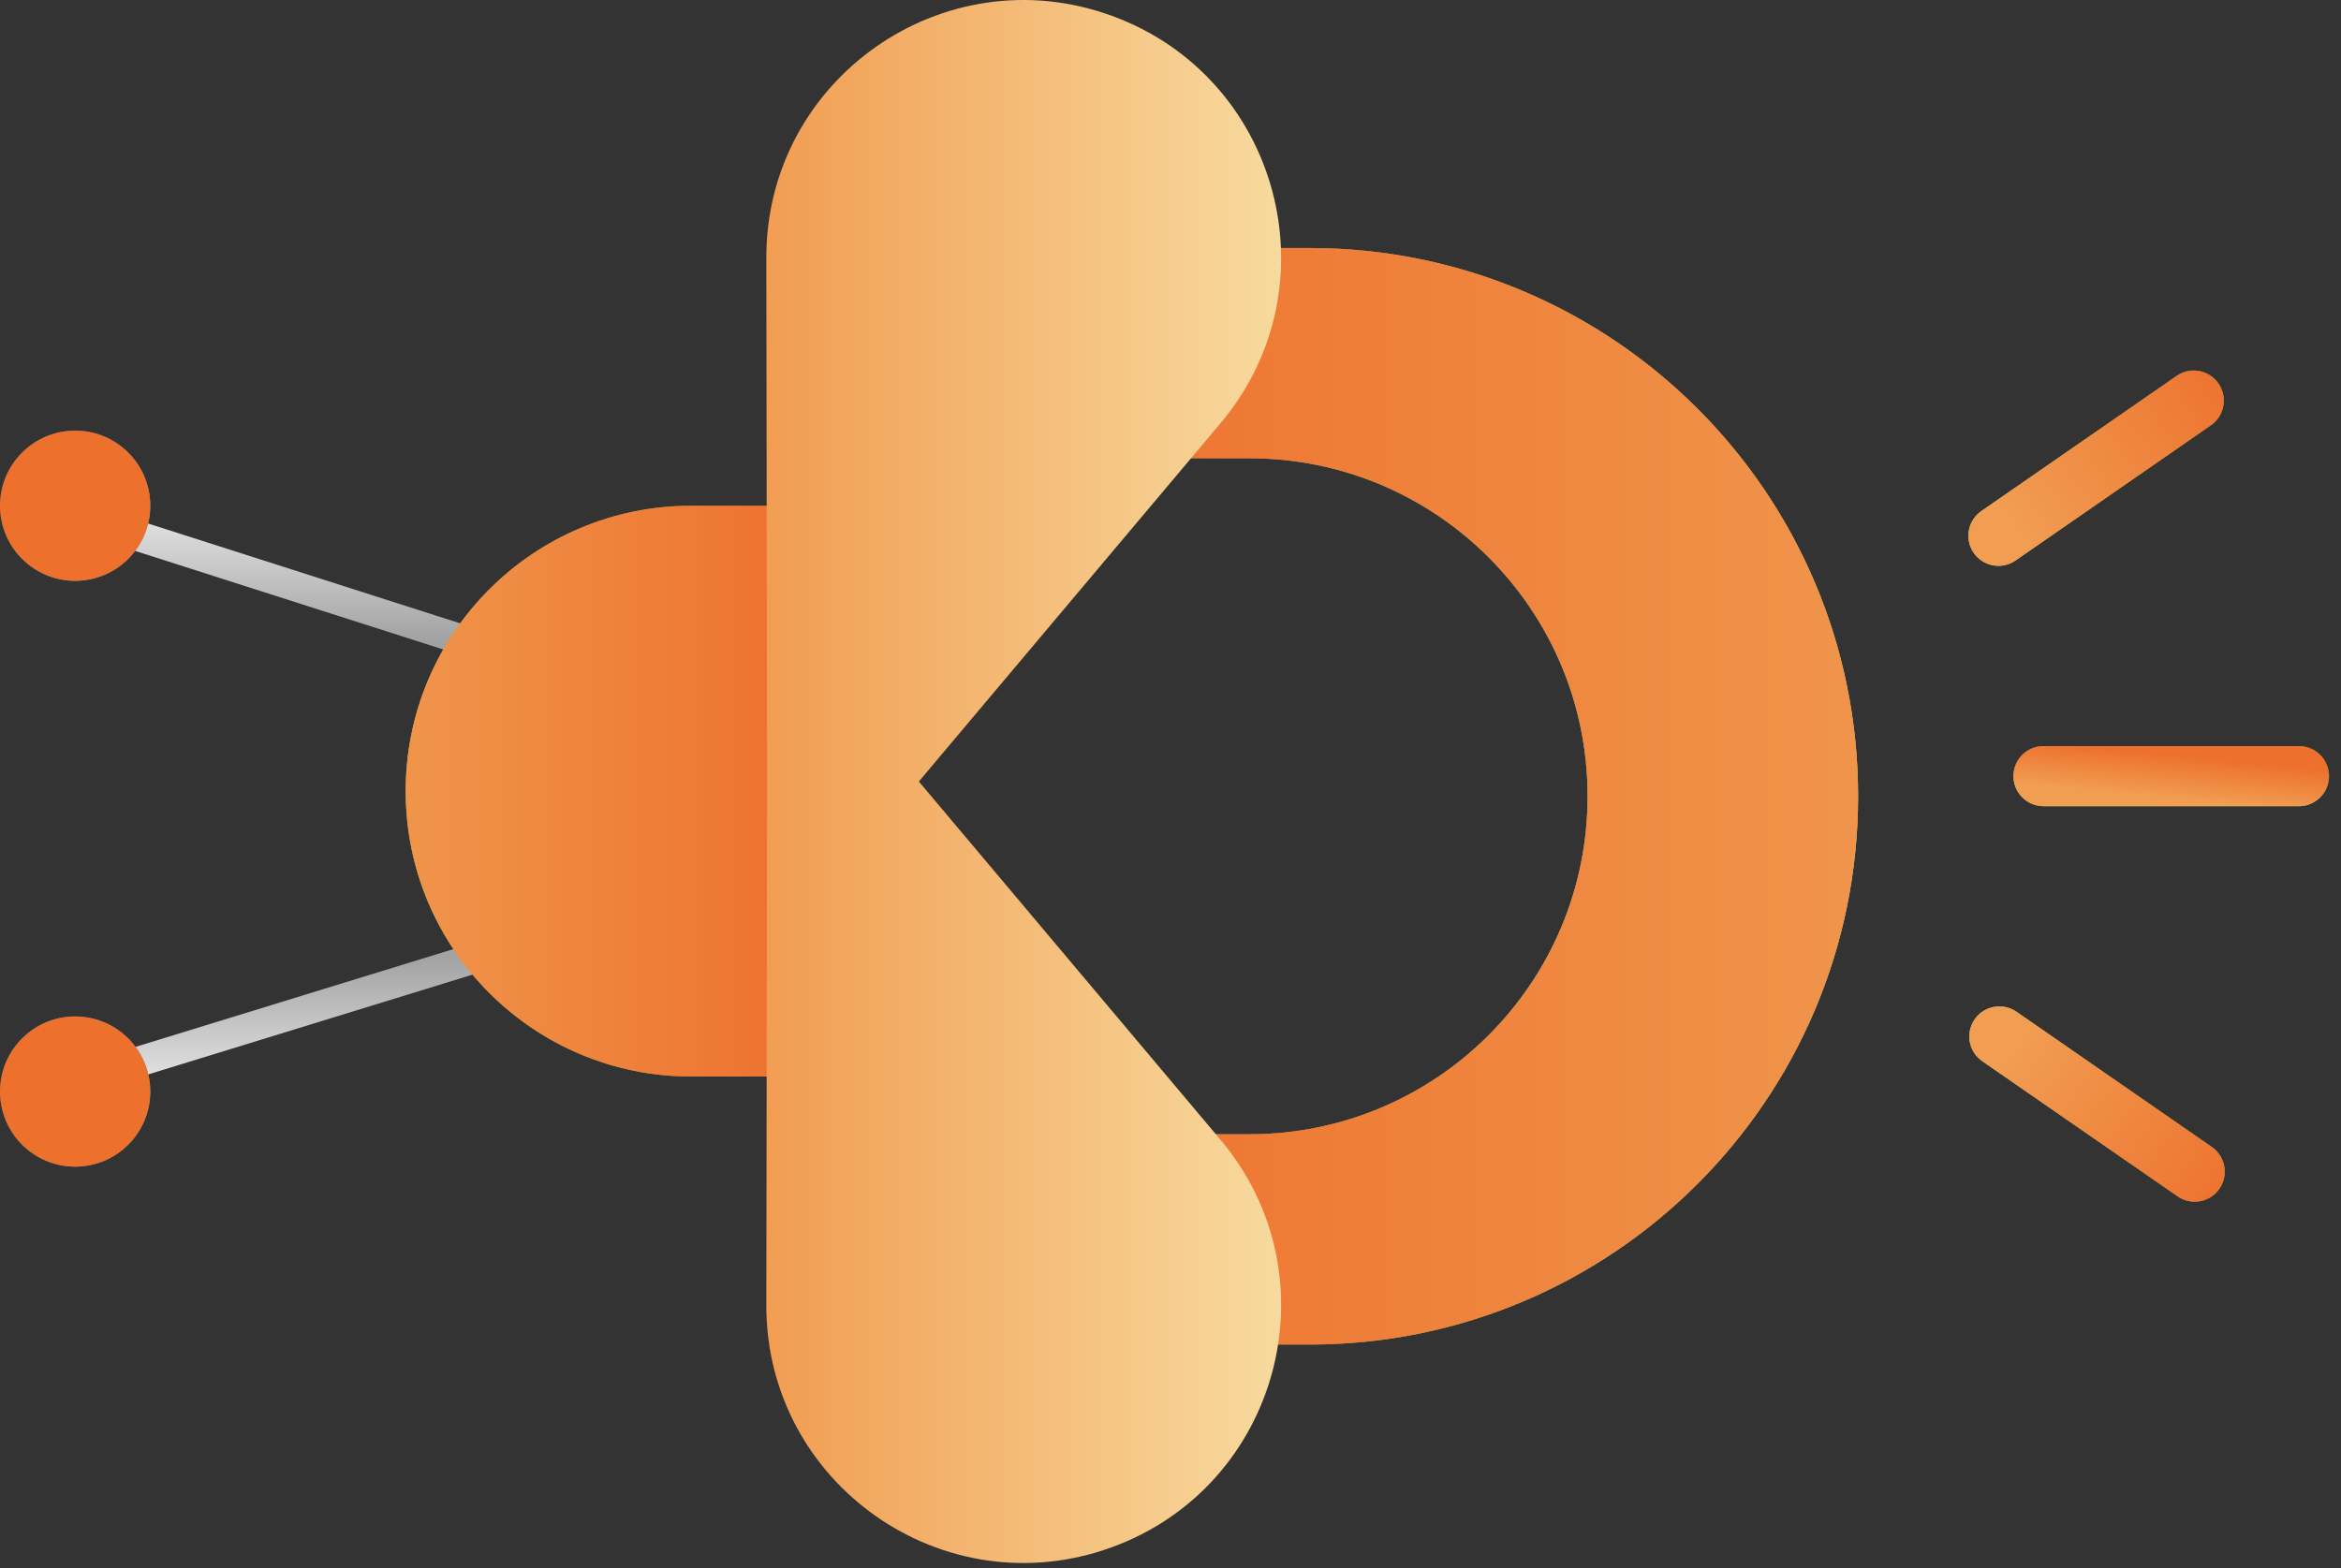 <svg width="191" height="128" viewBox="0 0 191 128" fill="none" xmlns="http://www.w3.org/2000/svg">
<rect x="0" y="0" width="191" height="128" fill="#333333" stroke="none"/>
<path d="M106.852 20.24C131.565 20.24 151.599 40.273 151.599 64.986C151.599 89.699 131.565 109.733 106.852 109.733H95.411C89.204 109.733 84.173 104.702 84.172 98.496V92.57H101.949C117.183 92.57 129.532 80.22 129.532 64.986C129.532 49.752 117.183 37.403 101.949 37.403H84.172V31.477C84.173 25.271 89.204 20.24 95.411 20.24H106.852Z" fill="url(#paint0_linear_1051_2310)"/>
<path d="M106.852 20.24C131.565 20.24 151.599 40.273 151.599 64.986C151.599 89.699 131.565 109.733 106.852 109.733H95.411C89.204 109.733 84.173 104.702 84.172 98.496V92.57H101.949C117.183 92.57 129.532 80.22 129.532 64.986C129.532 49.752 117.183 37.403 101.949 37.403H84.172V31.477C84.173 25.271 89.204 20.24 95.411 20.24H106.852Z" fill="url(#paint1_linear_1051_2310)"/>
<path d="M106.852 20.24C131.565 20.24 151.599 40.273 151.599 64.986C151.599 89.699 131.565 109.733 106.852 109.733H95.411C89.204 109.733 84.173 104.702 84.172 98.496V92.57H101.949C117.183 92.57 129.532 80.22 129.532 64.986C129.532 49.752 117.183 37.403 101.949 37.403H84.172V31.477C84.173 25.271 89.204 20.24 95.411 20.24H106.852Z" fill="url(#paint2_linear_1051_2310)"/>
<path d="M163.05 43.727L178.987 32.693" stroke="#316C6D" stroke-width="4.904" stroke-linecap="round"/>
<path d="M163.05 43.727L178.987 32.693" stroke="url(#paint3_linear_1051_2310)" stroke-width="4.904" stroke-linecap="round"/>
<path d="M163.05 43.727L178.987 32.693" stroke="url(#paint4_linear_1051_2310)" stroke-width="4.904" stroke-linecap="round"/>
<path d="M163.126 84.589L179.064 95.623" stroke="#316C6D" stroke-width="4.904" stroke-linecap="round"/>
<path d="M163.126 84.589L179.064 95.623" stroke="url(#paint5_linear_1051_2310)" stroke-width="4.904" stroke-linecap="round"/>
<path d="M163.126 84.589L179.064 95.623" stroke="url(#paint6_linear_1051_2310)" stroke-width="4.904" stroke-linecap="round"/>
<path d="M166.728 63.342H187.569" stroke="#316C6D" stroke-width="4.904" stroke-linecap="round"/>
<path d="M166.728 63.342H187.569" stroke="url(#paint7_linear_1051_2310)" stroke-width="4.904" stroke-linecap="round"/>
<path d="M166.728 63.342H187.569" stroke="url(#paint8_linear_1051_2310)" stroke-width="4.904" stroke-linecap="round"/>
<path d="M38.005 52.308L7.357 42.501" stroke="url(#paint9_linear_1051_2310)" stroke-width="2.452"/>
<circle cx="6.13" cy="41.275" r="6.13" fill="url(#paint10_linear_1051_2310)"/>
<circle cx="6.13" cy="41.275" r="6.13" fill="#ED702D"/>
<path d="M39.231 78.053L7.357 87.86" stroke="url(#paint11_linear_1051_2310)" stroke-width="2.452"/>
<circle cx="6.13" cy="6.13" r="6.13" transform="matrix(1 0 0 -1 0 95.216)" fill="url(#paint12_linear_1051_2310)"/>
<circle cx="6.13" cy="6.13" r="6.13" transform="matrix(1 0 0 -1 0 95.216)" fill="#ED702D"/>
<path d="M66.2 41.275H56.393C43.529 41.275 33.1 51.703 33.1 64.567C33.1 77.432 43.529 87.86 56.393 87.86H66.2V41.275Z" fill="url(#paint13_linear_1051_2310)"/>
<path d="M66.2 41.275H56.393C43.529 41.275 33.1 51.703 33.1 64.567C33.1 77.432 43.529 87.86 56.393 87.86H66.2V41.275Z" fill="url(#paint14_linear_1051_2310)"/>
<path d="M62.523 21.047C62.501 6.459 76.994 -3.704 90.701 1.285C104.409 6.274 108.978 23.375 99.585 34.536L74.969 63.781L99.585 93.027C108.978 104.188 104.409 121.29 90.701 126.28C76.994 131.268 62.501 121.104 62.523 106.517L62.586 63.782L62.523 21.047Z" fill="url(#paint15_linear_1051_2310)"/>
<defs>
<linearGradient id="paint0_linear_1051_2310" x1="151.599" y1="64.987" x2="84.172" y2="64.987" gradientUnits="userSpaceOnUse">
<stop stop-color="#609B9B"/>
<stop offset="1" stop-color="#316C6D"/>
</linearGradient>
<linearGradient id="paint1_linear_1051_2310" x1="84.172" y1="64.987" x2="151.599" y2="64.987" gradientUnits="userSpaceOnUse">
<stop stop-color="#8A661F"/>
<stop offset="1" stop-color="#D4A638"/>
</linearGradient>
<linearGradient id="paint2_linear_1051_2310" x1="84.172" y1="64.987" x2="166.803" y2="64.987" gradientUnits="userSpaceOnUse">
<stop stop-color="#ED702D"/>
<stop offset="1" stop-color="#F19D52"/>
</linearGradient>
<linearGradient id="paint3_linear_1051_2310" x1="182.732" y1="30.135" x2="164.421" y2="42.918" gradientUnits="userSpaceOnUse">
<stop stop-color="#8A661F"/>
<stop offset="1" stop-color="#D4A638"/>
</linearGradient>
<linearGradient id="paint4_linear_1051_2310" x1="182.732" y1="30.135" x2="164.421" y2="42.918" gradientUnits="userSpaceOnUse">
<stop stop-color="#ED702D"/>
<stop offset="1" stop-color="#F19D52"/>
</linearGradient>
<linearGradient id="paint5_linear_1051_2310" x1="182.809" y1="98.181" x2="164.498" y2="85.398" gradientUnits="userSpaceOnUse">
<stop stop-color="#8A661F"/>
<stop offset="1" stop-color="#D4A638"/>
</linearGradient>
<linearGradient id="paint6_linear_1051_2310" x1="182.809" y1="98.181" x2="164.498" y2="85.398" gradientUnits="userSpaceOnUse">
<stop stop-color="#ED702D"/>
<stop offset="1" stop-color="#F19D52"/>
</linearGradient>
<linearGradient id="paint7_linear_1051_2310" x1="192.472" y1="63.674" x2="191.729" y2="68.669" gradientUnits="userSpaceOnUse">
<stop stop-color="#8A661F"/>
<stop offset="1" stop-color="#D4A638"/>
</linearGradient>
<linearGradient id="paint8_linear_1051_2310" x1="192.466" y1="63.11" x2="192.118" y2="66.611" gradientUnits="userSpaceOnUse">
<stop stop-color="#ED702D"/>
<stop offset="1" stop-color="#F19D52"/>
</linearGradient>
<linearGradient id="paint9_linear_1051_2310" x1="22.681" y1="42.501" x2="22.681" y2="52.308" gradientUnits="userSpaceOnUse">
<stop stop-color="#E0E0E0"/>
<stop offset="1" stop-color="#A2A2A2"/>
</linearGradient>
<linearGradient id="paint10_linear_1051_2310" x1="12.259" y1="41.275" x2="0" y2="41.275" gradientUnits="userSpaceOnUse">
<stop stop-color="#609B9B"/>
<stop offset="1" stop-color="#316C6D"/>
</linearGradient>
<linearGradient id="paint11_linear_1051_2310" x1="23.294" y1="87.86" x2="23.294" y2="78.053" gradientUnits="userSpaceOnUse">
<stop stop-color="#E0E0E0"/>
<stop offset="1" stop-color="#A2A2A2"/>
</linearGradient>
<linearGradient id="paint12_linear_1051_2310" x1="12.259" y1="6.13" x2="0" y2="6.13" gradientUnits="userSpaceOnUse">
<stop stop-color="#609B9B"/>
<stop offset="1" stop-color="#316C6D"/>
</linearGradient>
<linearGradient id="paint13_linear_1051_2310" x1="66.2" y1="64.567" x2="33.1" y2="64.567" gradientUnits="userSpaceOnUse">
<stop stop-color="#8A661F"/>
<stop offset="1" stop-color="#D4A638"/>
</linearGradient>
<linearGradient id="paint14_linear_1051_2310" x1="66.2" y1="64.567" x2="25.637" y2="64.567" gradientUnits="userSpaceOnUse">
<stop stop-color="#ED702D"/>
<stop offset="1" stop-color="#F19D52"/>
</linearGradient>
<linearGradient id="paint15_linear_1051_2310" x1="126.961" y1="63.749" x2="62.6" y2="63.749" gradientUnits="userSpaceOnUse">
<stop stop-color="#FBFBC7"/>
<stop offset="1" stop-color="#F19D52"/>
</linearGradient>
</defs>
</svg>
